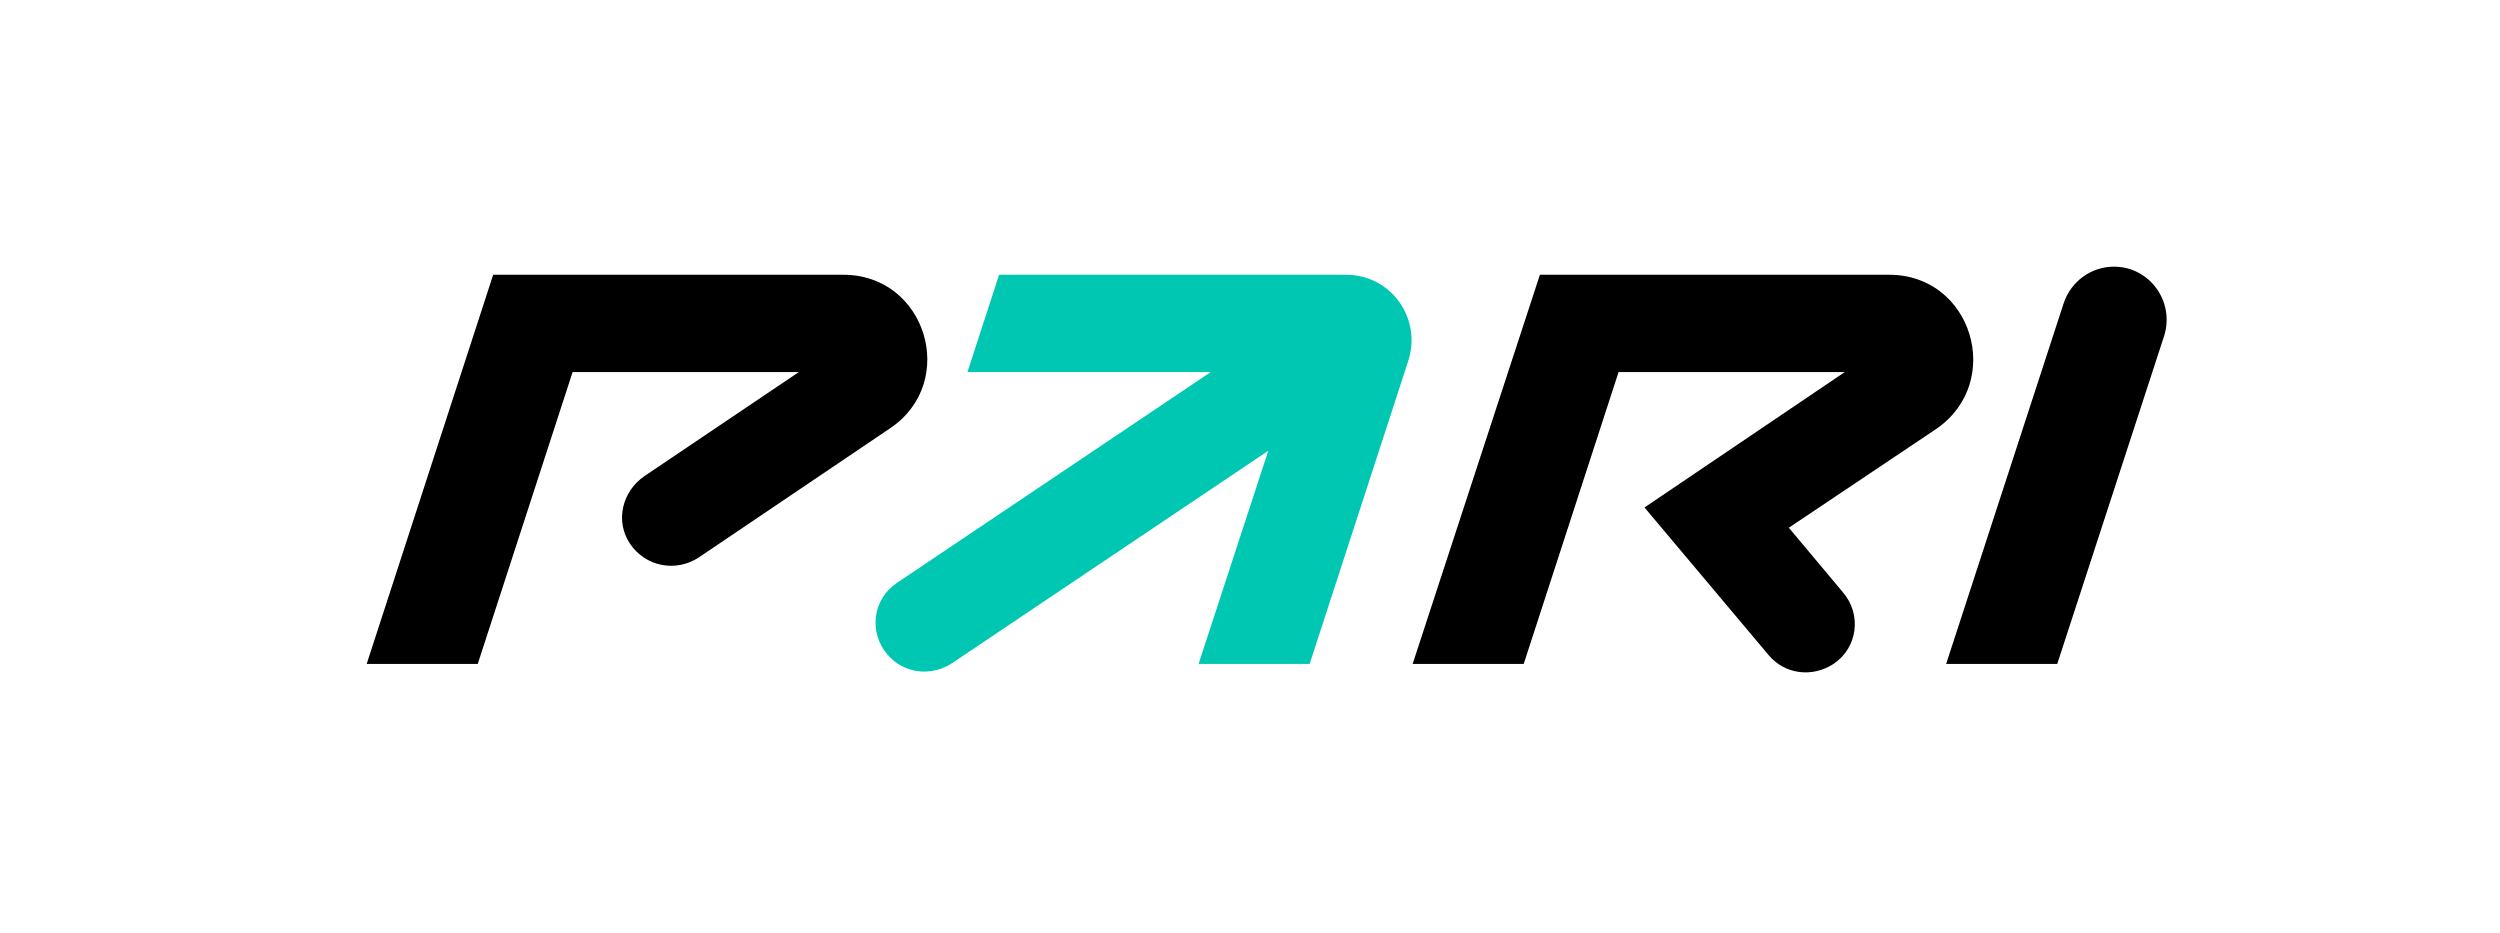 <svg width="75" height="28" viewBox="0 0 75 28" fill="none" xmlns="http://www.w3.org/2000/svg">
<path d="M63.419 8C62.738 8 62.13 8.438 61.911 9.095L58.384 19.919H61.717L64.927 10.068C65.243 9.046 64.489 8 63.419 8Z" fill="black"/>
<path d="M40.384 8.243H29.973L29.024 11.162H36.322L26.908 17.487C26.178 17.973 26.057 18.97 26.616 19.627C27.103 20.211 27.93 20.308 28.562 19.895L38.049 13.522L35.957 19.919H39.289L42.257 10.797C42.646 9.532 41.722 8.243 40.384 8.243Z" fill="#00C7B1"/>
<path d="M14.795 8.243L11 19.919H14.332L17.178 11.162H23.965L19.343 14.276C18.662 14.738 18.443 15.638 18.905 16.319C19.368 17 20.268 17.17 20.949 16.733L26.714 12.841C28.757 11.454 27.784 8.243 25.303 8.243H14.795Z" fill="black"/>
<path d="M56.681 8.243H46.197L42.379 19.919H45.711L48.557 11.162H55.343L49.335 15.224L53.057 19.651C53.544 20.235 54.37 20.332 55.003 19.919C55.733 19.433 55.854 18.435 55.295 17.778L53.665 15.832L58.092 12.865C60.135 11.454 59.162 8.243 56.681 8.243Z" fill="black"/>
</svg>
